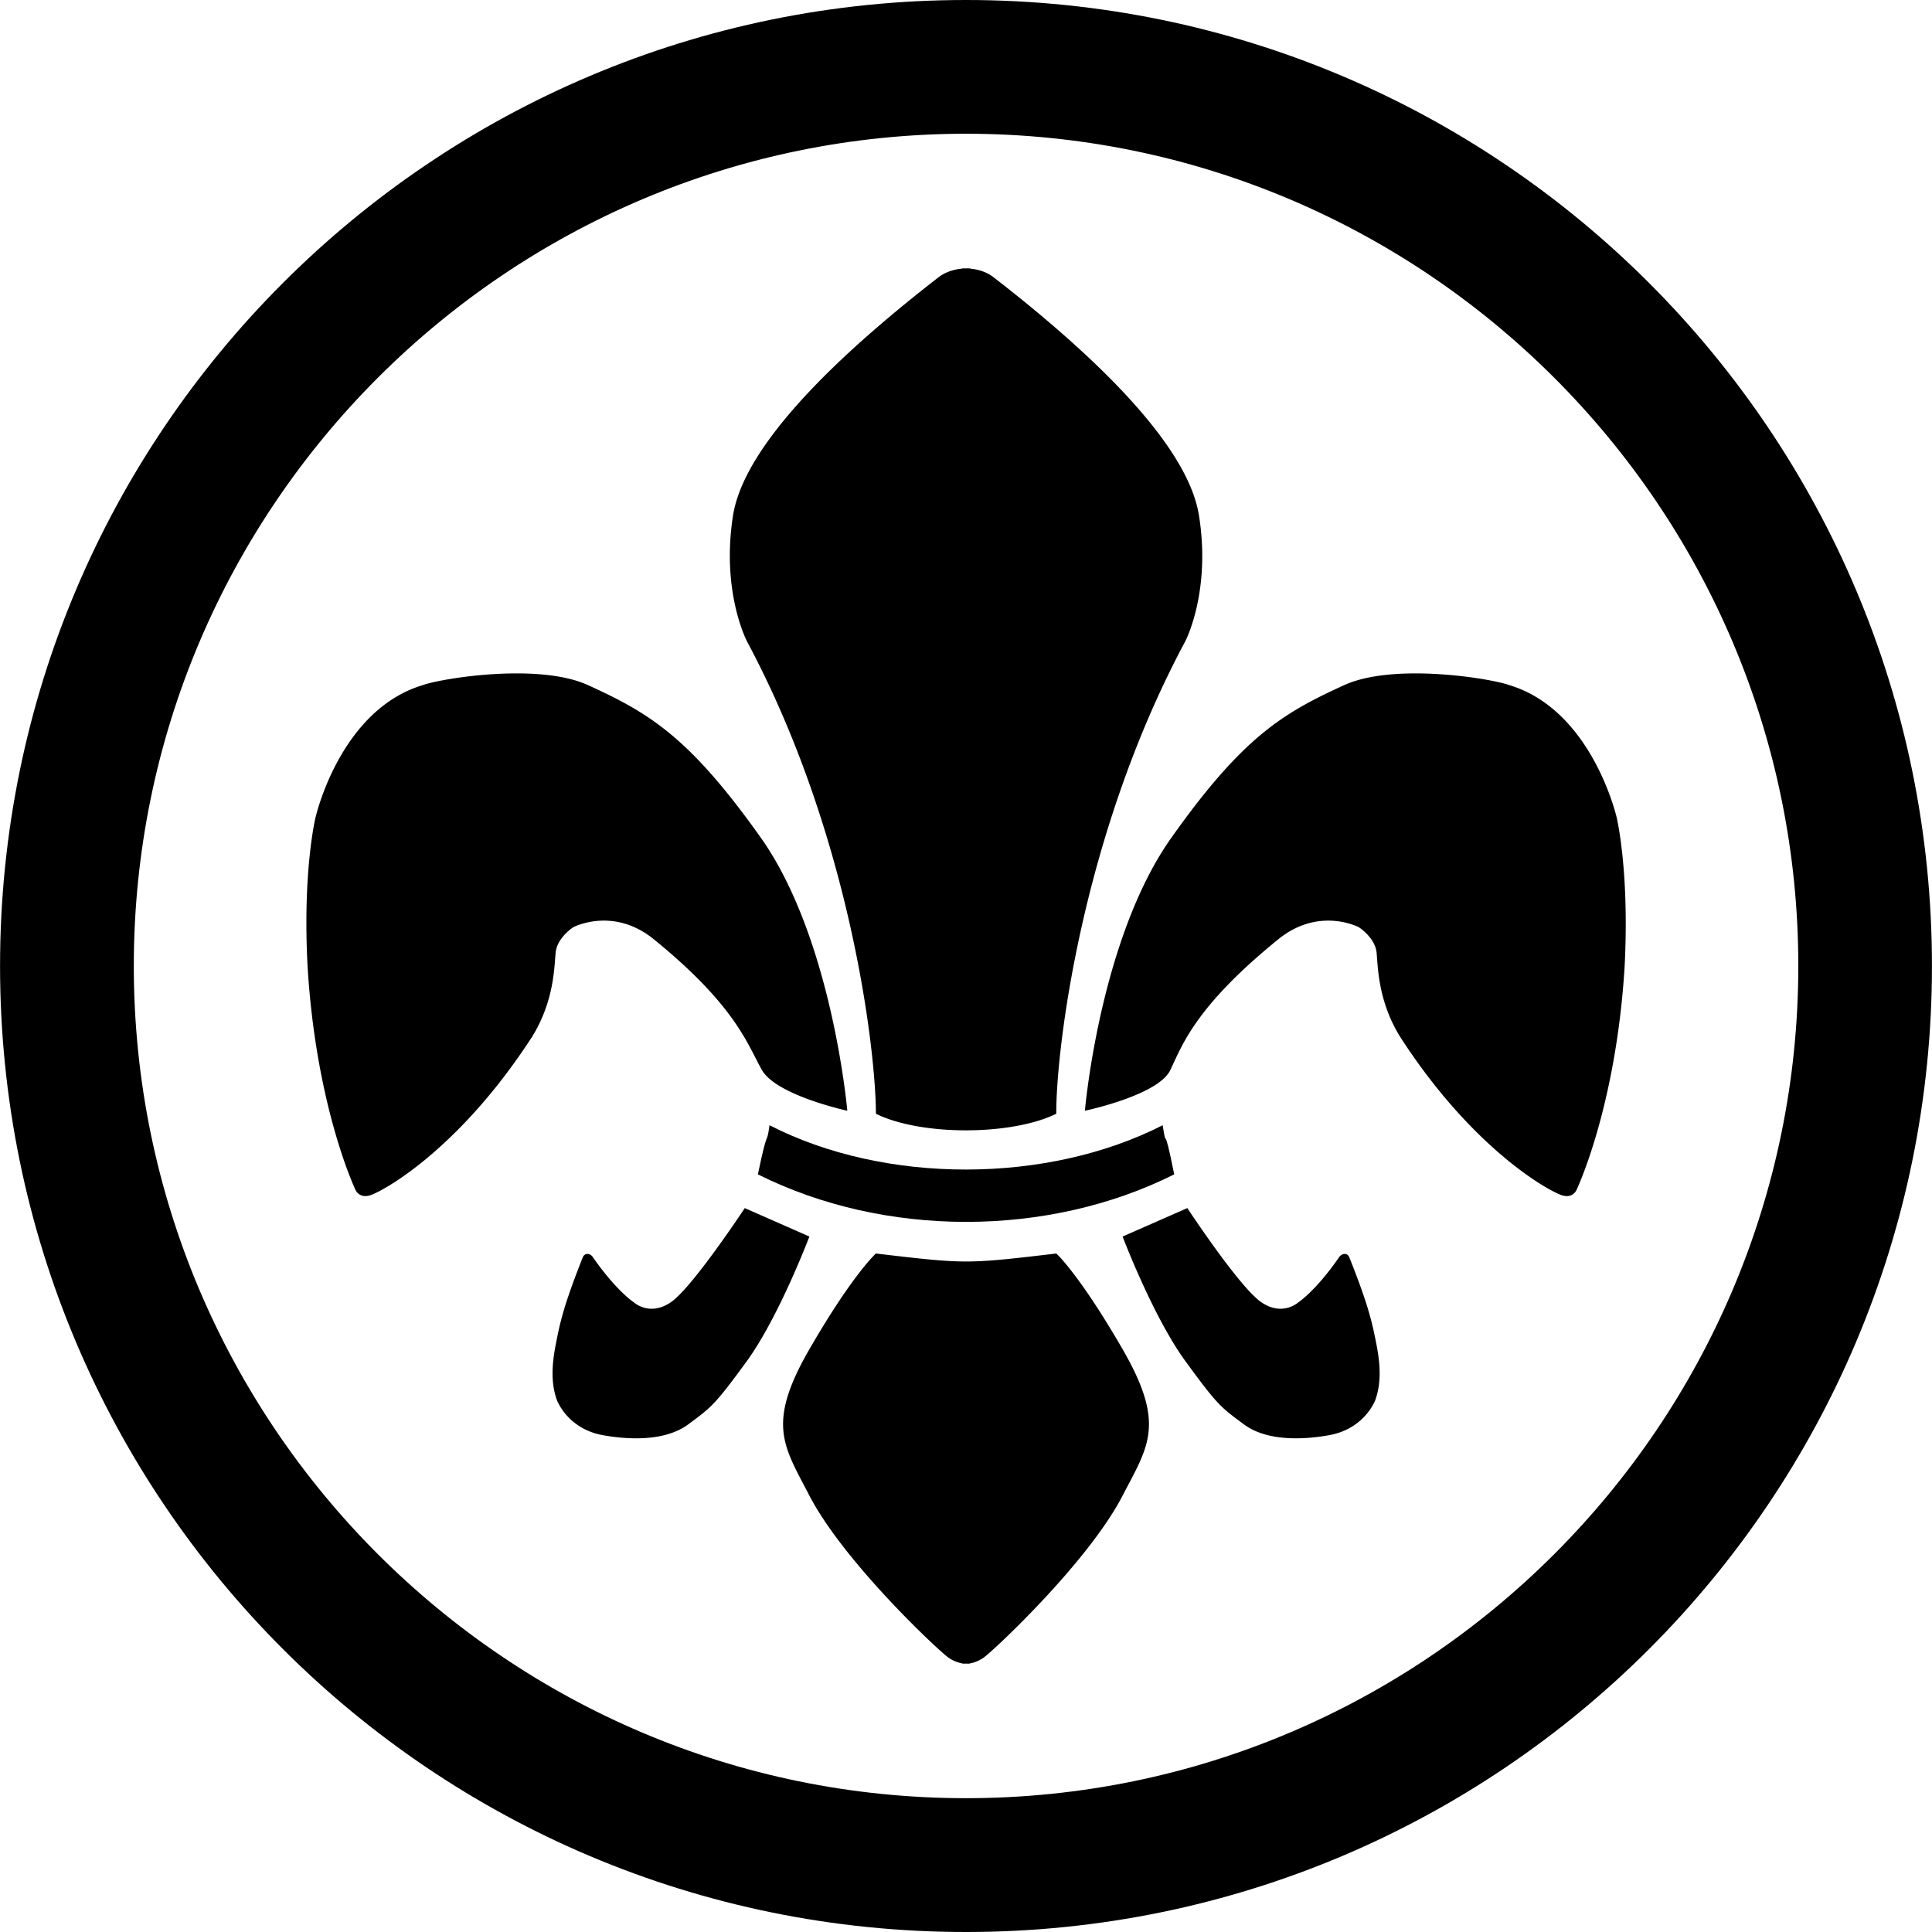 <svg xmlns="http://www.w3.org/2000/svg" width="226.8" height="226.8" viewBox="0 0 226.8 226.8"><path d="M113.402 0C50.768 0 .006 50.771.006 113.396c0 62.646 50.762 113.404 113.396 113.404 62.63 0 113.393-50.758 113.393-113.404C226.794 50.771 176.032 0 113.402 0zm0 211.091c-53.868 0-97.695-43.827-97.695-97.695 0-53.87 43.827-97.695 97.695-97.695 53.872 0 97.703 43.824 97.703 97.695-.001 53.868-43.831 97.695-97.703 97.695z"/><path d="M88.969 137.86c14.851 7.437 34.034 7.437 48.874 0-1.356-6.763-.824-2.389-1.356-5.767-13.53 6.901-32.575 6.97-46.151 0-.372 2.596-.138-.161-1.367 5.767z"/><path d="M102.825 130.744c5.235 2.596 15.893 2.596 21.174 0-.046-7.1 2.826-32.47 15.131-55.44 0 0 3.056-5.791 1.62-14.779-1.413-8.99-14.2-20.295-24.097-27.964-.762-.601-1.734-.927-2.719-1.019v-.023c-.176-.011-.36-.023-.533-.011-.176-.011-.337 0-.513.011 0 0 0 .012-.011.023-.973.092-1.946.418-2.719 1.019-9.884 7.669-22.695 18.974-24.108 27.964-1.413 8.988 1.647 14.779 1.647 14.779 12.278 22.971 15.128 48.34 15.128 55.44zM87.429 141.82s-6.173 9.36-8.678 11.053c-2.524 1.716-4.354 0-4.354 0s-1.992-1.271-4.795-5.285c-.326-.505-.961-.528-1.184 0-2.294 5.775-2.707 7.789-3.194 10.333-.502 2.596-.502 4.634.161 6.464.67 1.555 2.34 3.524 5.327 4.082 3.025.552 7.345.766 10.08-1.256 2.711-2.014 3.102-2.244 6.905-7.46 3.776-5.231 7.318-14.591 7.318-14.591l-7.586-3.34zm-20.144-32.966s4.68-2.491 9.486 1.424c9.697 7.889 10.972 12.37 12.684 15.349 1.704 2.964 10.011 4.764 10.011 4.764s-1.762-20.221-10.171-32.079c-8.422-11.864-13.136-14.629-20.271-17.885-5.817-2.654-17.214-.789-19.393 0-9.777 2.941-12.603 15.591-12.603 15.591s-1.528 6.277-.915 17.538c1.018 16.544 5.641 26.18 5.641 26.18s.487 1.042 1.831.536c2.11-.812 10.681-5.898 18.884-18.574 2.569-4.159 2.593-8.104 2.757-9.858.16-1.76 2.059-2.986 2.059-2.986zm56.714 38.297c-10.585 1.248-10.585 1.248-21.174 0 0 0-2.711 2.413-7.809 11.236-5.097 8.824-3.01 11.351 0 17.188 4.021 7.721 14.897 17.961 16.276 18.98a4.1 4.1 0 0 0 1.693.72v.023h.853v-.023a4.055 4.055 0 0 0 1.681-.72c1.367-1.019 12.266-11.259 16.264-18.98 3.022-5.836 5.097-8.364 0-17.188-5.096-8.824-7.784-11.236-7.784-11.236zm34.394.436c-.222-.528-.846-.505-1.195 0-2.78 4.014-4.772 5.285-4.772 5.285s-1.853 1.716-4.354 0c-2.528-1.693-8.69-11.053-8.69-11.053l-7.598 3.34s3.543 9.36 7.346 14.591c3.799 5.216 4.178 5.446 6.901 7.46 2.711 2.022 7.043 1.808 10.056 1.256 3.01-.559 4.68-2.527 5.35-4.082.662-1.831.662-3.868.165-6.464-.498-2.543-.904-4.557-3.209-10.333zm31.403-51.568s-2.849-12.649-12.615-15.591c-2.168-.789-13.565-2.654-19.382 0-7.135 3.255-11.86 6.02-20.27 17.885-8.433 11.858-10.172 32.079-10.172 32.079s8.586-1.8 10.022-4.764c1.425-2.98 2.953-7.46 12.661-15.349 4.806-3.916 9.486-1.424 9.486-1.424s1.911 1.225 2.076 2.987c.161 1.754.184 5.698 2.753 9.858 8.18 12.676 16.774 17.762 18.884 18.574 1.344.505 1.808-.536 1.808-.536s4.634-9.636 5.664-26.18c.59-11.262-.915-17.539-.915-17.539z"/></svg>